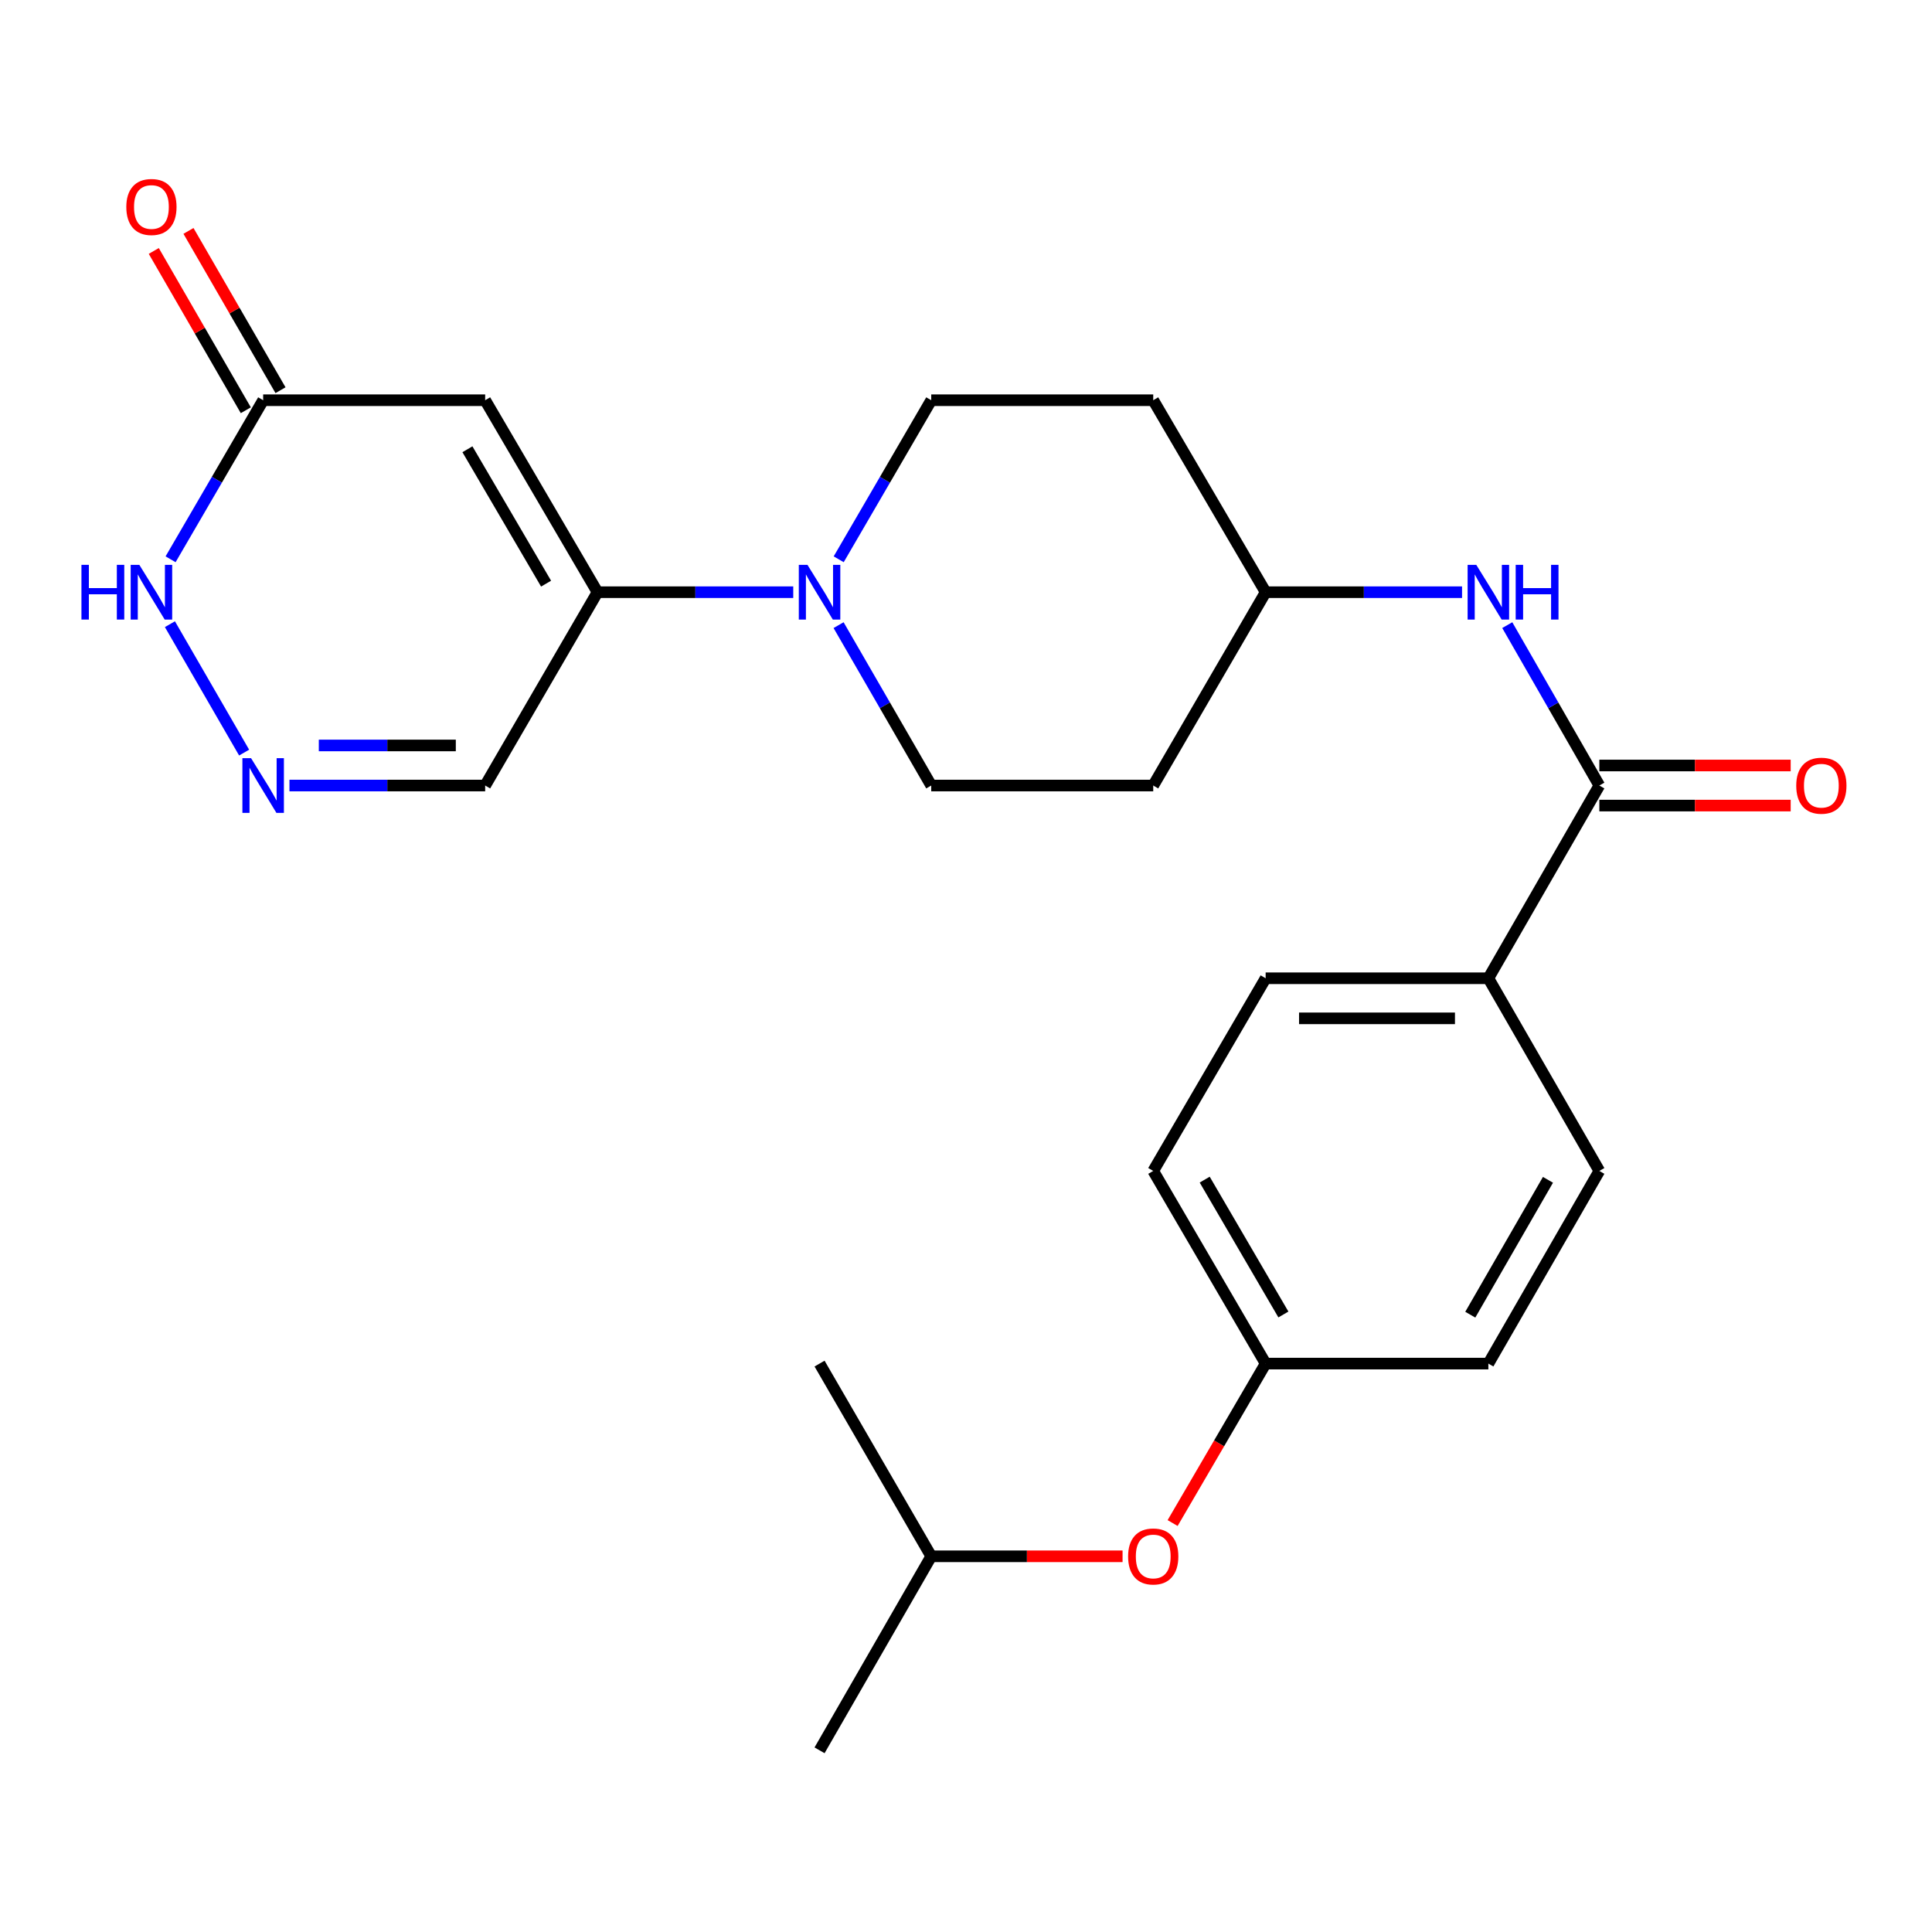 <?xml version='1.0' encoding='iso-8859-1'?>
<svg version='1.1' baseProfile='full'
              xmlns='http://www.w3.org/2000/svg'
                      xmlns:rdkit='http://www.rdkit.org/xml'
                      xmlns:xlink='http://www.w3.org/1999/xlink'
                  xml:space='preserve'
width='1000px' height='1000px' viewBox='0 0 1000 1000'>
<!-- END OF HEADER -->
<rect style='opacity:1.0;fill:#FFFFFF;stroke:none' width='1000' height='1000' x='0' y='0'> </rect>
<path class='bond-0' d='M 251.121,207.155 L 309.275,306.521' style='fill:none;fill-rule:evenodd;stroke:#000000;stroke-width:6px;stroke-linecap:butt;stroke-linejoin:miter;stroke-opacity:1' />
<path class='bond-0' d='M 241.941,232.538 L 282.648,302.094' style='fill:none;fill-rule:evenodd;stroke:#000000;stroke-width:6px;stroke-linecap:butt;stroke-linejoin:miter;stroke-opacity:1' />
<path class='bond-4' d='M 251.121,207.155 L 136.209,207.155' style='fill:none;fill-rule:evenodd;stroke:#000000;stroke-width:6px;stroke-linecap:butt;stroke-linejoin:miter;stroke-opacity:1' />
<path class='bond-1' d='M 309.275,306.521 L 359.93,306.521' style='fill:none;fill-rule:evenodd;stroke:#000000;stroke-width:6px;stroke-linecap:butt;stroke-linejoin:miter;stroke-opacity:1' />
<path class='bond-1' d='M 359.93,306.521 L 410.586,306.521' style='fill:none;fill-rule:evenodd;stroke:#0000FF;stroke-width:6px;stroke-linecap:butt;stroke-linejoin:miter;stroke-opacity:1' />
<path class='bond-7' d='M 309.275,306.521 L 251.121,406.589' style='fill:none;fill-rule:evenodd;stroke:#000000;stroke-width:6px;stroke-linecap:butt;stroke-linejoin:miter;stroke-opacity:1' />
<path class='bond-9' d='M 434.048,323.57 L 458.027,365.08' style='fill:none;fill-rule:evenodd;stroke:#0000FF;stroke-width:6px;stroke-linecap:butt;stroke-linejoin:miter;stroke-opacity:1' />
<path class='bond-9' d='M 458.027,365.08 L 482.007,406.589' style='fill:none;fill-rule:evenodd;stroke:#000000;stroke-width:6px;stroke-linecap:butt;stroke-linejoin:miter;stroke-opacity:1' />
<path class='bond-10' d='M 434.109,289.487 L 458.058,248.321' style='fill:none;fill-rule:evenodd;stroke:#0000FF;stroke-width:6px;stroke-linecap:butt;stroke-linejoin:miter;stroke-opacity:1' />
<path class='bond-10' d='M 458.058,248.321 L 482.007,207.155' style='fill:none;fill-rule:evenodd;stroke:#000000;stroke-width:6px;stroke-linecap:butt;stroke-linejoin:miter;stroke-opacity:1' />
<path class='bond-2' d='M 126.356,389.54 L 87.947,323.078' style='fill:none;fill-rule:evenodd;stroke:#0000FF;stroke-width:6px;stroke-linecap:butt;stroke-linejoin:miter;stroke-opacity:1' />
<path class='bond-25' d='M 149.822,406.589 L 200.472,406.589' style='fill:none;fill-rule:evenodd;stroke:#0000FF;stroke-width:6px;stroke-linecap:butt;stroke-linejoin:miter;stroke-opacity:1' />
<path class='bond-25' d='M 200.472,406.589 L 251.121,406.589' style='fill:none;fill-rule:evenodd;stroke:#000000;stroke-width:6px;stroke-linecap:butt;stroke-linejoin:miter;stroke-opacity:1' />
<path class='bond-25' d='M 165.017,385.845 L 200.472,385.845' style='fill:none;fill-rule:evenodd;stroke:#0000FF;stroke-width:6px;stroke-linecap:butt;stroke-linejoin:miter;stroke-opacity:1' />
<path class='bond-25' d='M 200.472,385.845 L 235.926,385.845' style='fill:none;fill-rule:evenodd;stroke:#000000;stroke-width:6px;stroke-linecap:butt;stroke-linejoin:miter;stroke-opacity:1' />
<path class='bond-3' d='M 827.816,406.589 L 803.988,365.077' style='fill:none;fill-rule:evenodd;stroke:#000000;stroke-width:6px;stroke-linecap:butt;stroke-linejoin:miter;stroke-opacity:1' />
<path class='bond-3' d='M 803.988,365.077 L 780.161,323.565' style='fill:none;fill-rule:evenodd;stroke:#0000FF;stroke-width:6px;stroke-linecap:butt;stroke-linejoin:miter;stroke-opacity:1' />
<path class='bond-8' d='M 827.816,406.589 L 770.377,506.347' style='fill:none;fill-rule:evenodd;stroke:#000000;stroke-width:6px;stroke-linecap:butt;stroke-linejoin:miter;stroke-opacity:1' />
<path class='bond-11' d='M 827.816,416.962 L 877.336,416.962' style='fill:none;fill-rule:evenodd;stroke:#000000;stroke-width:6px;stroke-linecap:butt;stroke-linejoin:miter;stroke-opacity:1' />
<path class='bond-11' d='M 877.336,416.962 L 926.856,416.962' style='fill:none;fill-rule:evenodd;stroke:#FF0000;stroke-width:6px;stroke-linecap:butt;stroke-linejoin:miter;stroke-opacity:1' />
<path class='bond-11' d='M 827.816,396.217 L 877.336,396.217' style='fill:none;fill-rule:evenodd;stroke:#000000;stroke-width:6px;stroke-linecap:butt;stroke-linejoin:miter;stroke-opacity:1' />
<path class='bond-11' d='M 877.336,396.217 L 926.856,396.217' style='fill:none;fill-rule:evenodd;stroke:#FF0000;stroke-width:6px;stroke-linecap:butt;stroke-linejoin:miter;stroke-opacity:1' />
<path class='bond-5' d='M 136.209,207.155 L 112.25,248.321' style='fill:none;fill-rule:evenodd;stroke:#000000;stroke-width:6px;stroke-linecap:butt;stroke-linejoin:miter;stroke-opacity:1' />
<path class='bond-5' d='M 112.25,248.321 L 88.292,289.486' style='fill:none;fill-rule:evenodd;stroke:#0000FF;stroke-width:6px;stroke-linecap:butt;stroke-linejoin:miter;stroke-opacity:1' />
<path class='bond-12' d='M 145.19,201.966 L 121.373,160.74' style='fill:none;fill-rule:evenodd;stroke:#000000;stroke-width:6px;stroke-linecap:butt;stroke-linejoin:miter;stroke-opacity:1' />
<path class='bond-12' d='M 121.373,160.74 L 97.556,119.513' style='fill:none;fill-rule:evenodd;stroke:#FF0000;stroke-width:6px;stroke-linecap:butt;stroke-linejoin:miter;stroke-opacity:1' />
<path class='bond-12' d='M 127.228,212.343 L 103.411,171.117' style='fill:none;fill-rule:evenodd;stroke:#000000;stroke-width:6px;stroke-linecap:butt;stroke-linejoin:miter;stroke-opacity:1' />
<path class='bond-12' d='M 103.411,171.117 L 79.594,129.89' style='fill:none;fill-rule:evenodd;stroke:#FF0000;stroke-width:6px;stroke-linecap:butt;stroke-linejoin:miter;stroke-opacity:1' />
<path class='bond-6' d='M 756.755,306.521 L 705.925,306.521' style='fill:none;fill-rule:evenodd;stroke:#0000FF;stroke-width:6px;stroke-linecap:butt;stroke-linejoin:miter;stroke-opacity:1' />
<path class='bond-6' d='M 705.925,306.521 L 655.096,306.521' style='fill:none;fill-rule:evenodd;stroke:#000000;stroke-width:6px;stroke-linecap:butt;stroke-linejoin:miter;stroke-opacity:1' />
<path class='bond-16' d='M 770.377,506.347 L 655.096,506.347' style='fill:none;fill-rule:evenodd;stroke:#000000;stroke-width:6px;stroke-linecap:butt;stroke-linejoin:miter;stroke-opacity:1' />
<path class='bond-16' d='M 753.085,527.091 L 672.388,527.091' style='fill:none;fill-rule:evenodd;stroke:#000000;stroke-width:6px;stroke-linecap:butt;stroke-linejoin:miter;stroke-opacity:1' />
<path class='bond-17' d='M 770.377,506.347 L 827.816,606.07' style='fill:none;fill-rule:evenodd;stroke:#000000;stroke-width:6px;stroke-linecap:butt;stroke-linejoin:miter;stroke-opacity:1' />
<path class='bond-14' d='M 482.007,406.589 L 596.908,406.589' style='fill:none;fill-rule:evenodd;stroke:#000000;stroke-width:6px;stroke-linecap:butt;stroke-linejoin:miter;stroke-opacity:1' />
<path class='bond-15' d='M 482.007,207.155 L 596.908,207.155' style='fill:none;fill-rule:evenodd;stroke:#000000;stroke-width:6px;stroke-linecap:butt;stroke-linejoin:miter;stroke-opacity:1' />
<path class='bond-13' d='M 655.096,306.521 L 596.908,207.155' style='fill:none;fill-rule:evenodd;stroke:#000000;stroke-width:6px;stroke-linecap:butt;stroke-linejoin:miter;stroke-opacity:1' />
<path class='bond-26' d='M 655.096,306.521 L 596.908,406.589' style='fill:none;fill-rule:evenodd;stroke:#000000;stroke-width:6px;stroke-linecap:butt;stroke-linejoin:miter;stroke-opacity:1' />
<path class='bond-21' d='M 655.096,506.347 L 596.908,606.07' style='fill:none;fill-rule:evenodd;stroke:#000000;stroke-width:6px;stroke-linecap:butt;stroke-linejoin:miter;stroke-opacity:1' />
<path class='bond-20' d='M 827.816,606.07 L 770.377,705.793' style='fill:none;fill-rule:evenodd;stroke:#000000;stroke-width:6px;stroke-linecap:butt;stroke-linejoin:miter;stroke-opacity:1' />
<path class='bond-20' d='M 801.224,610.675 L 761.017,680.481' style='fill:none;fill-rule:evenodd;stroke:#000000;stroke-width:6px;stroke-linecap:butt;stroke-linejoin:miter;stroke-opacity:1' />
<path class='bond-18' d='M 606.946,788.332 L 631.021,747.063' style='fill:none;fill-rule:evenodd;stroke:#FF0000;stroke-width:6px;stroke-linecap:butt;stroke-linejoin:miter;stroke-opacity:1' />
<path class='bond-18' d='M 631.021,747.063 L 655.096,705.793' style='fill:none;fill-rule:evenodd;stroke:#000000;stroke-width:6px;stroke-linecap:butt;stroke-linejoin:miter;stroke-opacity:1' />
<path class='bond-22' d='M 581.035,805.539 L 531.521,805.539' style='fill:none;fill-rule:evenodd;stroke:#FF0000;stroke-width:6px;stroke-linecap:butt;stroke-linejoin:miter;stroke-opacity:1' />
<path class='bond-22' d='M 531.521,805.539 L 482.007,805.539' style='fill:none;fill-rule:evenodd;stroke:#000000;stroke-width:6px;stroke-linecap:butt;stroke-linejoin:miter;stroke-opacity:1' />
<path class='bond-19' d='M 655.096,705.793 L 770.377,705.793' style='fill:none;fill-rule:evenodd;stroke:#000000;stroke-width:6px;stroke-linecap:butt;stroke-linejoin:miter;stroke-opacity:1' />
<path class='bond-27' d='M 655.096,705.793 L 596.908,606.07' style='fill:none;fill-rule:evenodd;stroke:#000000;stroke-width:6px;stroke-linecap:butt;stroke-linejoin:miter;stroke-opacity:1' />
<path class='bond-27' d='M 664.285,680.38 L 623.553,610.574' style='fill:none;fill-rule:evenodd;stroke:#000000;stroke-width:6px;stroke-linecap:butt;stroke-linejoin:miter;stroke-opacity:1' />
<path class='bond-23' d='M 482.007,805.539 L 424.199,705.793' style='fill:none;fill-rule:evenodd;stroke:#000000;stroke-width:6px;stroke-linecap:butt;stroke-linejoin:miter;stroke-opacity:1' />
<path class='bond-24' d='M 482.007,805.539 L 424.199,905.965' style='fill:none;fill-rule:evenodd;stroke:#000000;stroke-width:6px;stroke-linecap:butt;stroke-linejoin:miter;stroke-opacity:1' />
<path  class='atom-2' d='M 417.939 292.361
L 427.219 307.361
Q 428.139 308.841, 429.619 311.521
Q 431.099 314.201, 431.179 314.361
L 431.179 292.361
L 434.939 292.361
L 434.939 320.681
L 431.059 320.681
L 421.099 304.281
Q 419.939 302.361, 418.699 300.161
Q 417.499 297.961, 417.139 297.281
L 417.139 320.681
L 413.459 320.681
L 413.459 292.361
L 417.939 292.361
' fill='#0000FF'/>
<path  class='atom-3' d='M 129.949 392.429
L 139.229 407.429
Q 140.149 408.909, 141.629 411.589
Q 143.109 414.269, 143.189 414.429
L 143.189 392.429
L 146.949 392.429
L 146.949 420.749
L 143.069 420.749
L 133.109 404.349
Q 131.949 402.429, 130.709 400.229
Q 129.509 398.029, 129.149 397.349
L 129.149 420.749
L 125.469 420.749
L 125.469 392.429
L 129.949 392.429
' fill='#0000FF'/>
<path  class='atom-6' d='M 42.158 292.361
L 45.998 292.361
L 45.998 304.401
L 60.478 304.401
L 60.478 292.361
L 64.318 292.361
L 64.318 320.681
L 60.478 320.681
L 60.478 307.601
L 45.998 307.601
L 45.998 320.681
L 42.158 320.681
L 42.158 292.361
' fill='#0000FF'/>
<path  class='atom-6' d='M 72.118 292.361
L 81.398 307.361
Q 82.318 308.841, 83.798 311.521
Q 85.278 314.201, 85.358 314.361
L 85.358 292.361
L 89.118 292.361
L 89.118 320.681
L 85.238 320.681
L 75.278 304.281
Q 74.118 302.361, 72.878 300.161
Q 71.678 297.961, 71.318 297.281
L 71.318 320.681
L 67.638 320.681
L 67.638 292.361
L 72.118 292.361
' fill='#0000FF'/>
<path  class='atom-7' d='M 764.117 292.361
L 773.397 307.361
Q 774.317 308.841, 775.797 311.521
Q 777.277 314.201, 777.357 314.361
L 777.357 292.361
L 781.117 292.361
L 781.117 320.681
L 777.237 320.681
L 767.277 304.281
Q 766.117 302.361, 764.877 300.161
Q 763.677 297.961, 763.317 297.281
L 763.317 320.681
L 759.637 320.681
L 759.637 292.361
L 764.117 292.361
' fill='#0000FF'/>
<path  class='atom-7' d='M 784.517 292.361
L 788.357 292.361
L 788.357 304.401
L 802.837 304.401
L 802.837 292.361
L 806.677 292.361
L 806.677 320.681
L 802.837 320.681
L 802.837 307.601
L 788.357 307.601
L 788.357 320.681
L 784.517 320.681
L 784.517 292.361
' fill='#0000FF'/>
<path  class='atom-12' d='M 929.729 406.669
Q 929.729 399.869, 933.089 396.069
Q 936.449 392.269, 942.729 392.269
Q 949.009 392.269, 952.369 396.069
Q 955.729 399.869, 955.729 406.669
Q 955.729 413.549, 952.329 417.469
Q 948.929 421.349, 942.729 421.349
Q 936.489 421.349, 933.089 417.469
Q 929.729 413.589, 929.729 406.669
M 942.729 418.149
Q 947.049 418.149, 949.369 415.269
Q 951.729 412.349, 951.729 406.669
Q 951.729 401.109, 949.369 398.309
Q 947.049 395.469, 942.729 395.469
Q 938.409 395.469, 936.049 398.269
Q 933.729 401.069, 933.729 406.669
Q 933.729 412.389, 936.049 415.269
Q 938.409 418.149, 942.729 418.149
' fill='#FF0000'/>
<path  class='atom-13' d='M 65.378 107.132
Q 65.378 100.332, 68.738 96.532
Q 72.098 92.732, 78.378 92.732
Q 84.658 92.732, 88.018 96.532
Q 91.378 100.332, 91.378 107.132
Q 91.378 114.012, 87.978 117.932
Q 84.578 121.812, 78.378 121.812
Q 72.138 121.812, 68.738 117.932
Q 65.378 114.052, 65.378 107.132
M 78.378 118.612
Q 82.698 118.612, 85.018 115.732
Q 87.378 112.812, 87.378 107.132
Q 87.378 101.572, 85.018 98.772
Q 82.698 95.932, 78.378 95.932
Q 74.058 95.932, 71.698 98.732
Q 69.378 101.532, 69.378 107.132
Q 69.378 112.852, 71.698 115.732
Q 74.058 118.612, 78.378 118.612
' fill='#FF0000'/>
<path  class='atom-19' d='M 583.908 805.619
Q 583.908 798.819, 587.268 795.019
Q 590.628 791.219, 596.908 791.219
Q 603.188 791.219, 606.548 795.019
Q 609.908 798.819, 609.908 805.619
Q 609.908 812.499, 606.508 816.419
Q 603.108 820.299, 596.908 820.299
Q 590.668 820.299, 587.268 816.419
Q 583.908 812.539, 583.908 805.619
M 596.908 817.099
Q 601.228 817.099, 603.548 814.219
Q 605.908 811.299, 605.908 805.619
Q 605.908 800.059, 603.548 797.259
Q 601.228 794.419, 596.908 794.419
Q 592.588 794.419, 590.228 797.219
Q 587.908 800.019, 587.908 805.619
Q 587.908 811.339, 590.228 814.219
Q 592.588 817.099, 596.908 817.099
' fill='#FF0000'/>
</svg>
